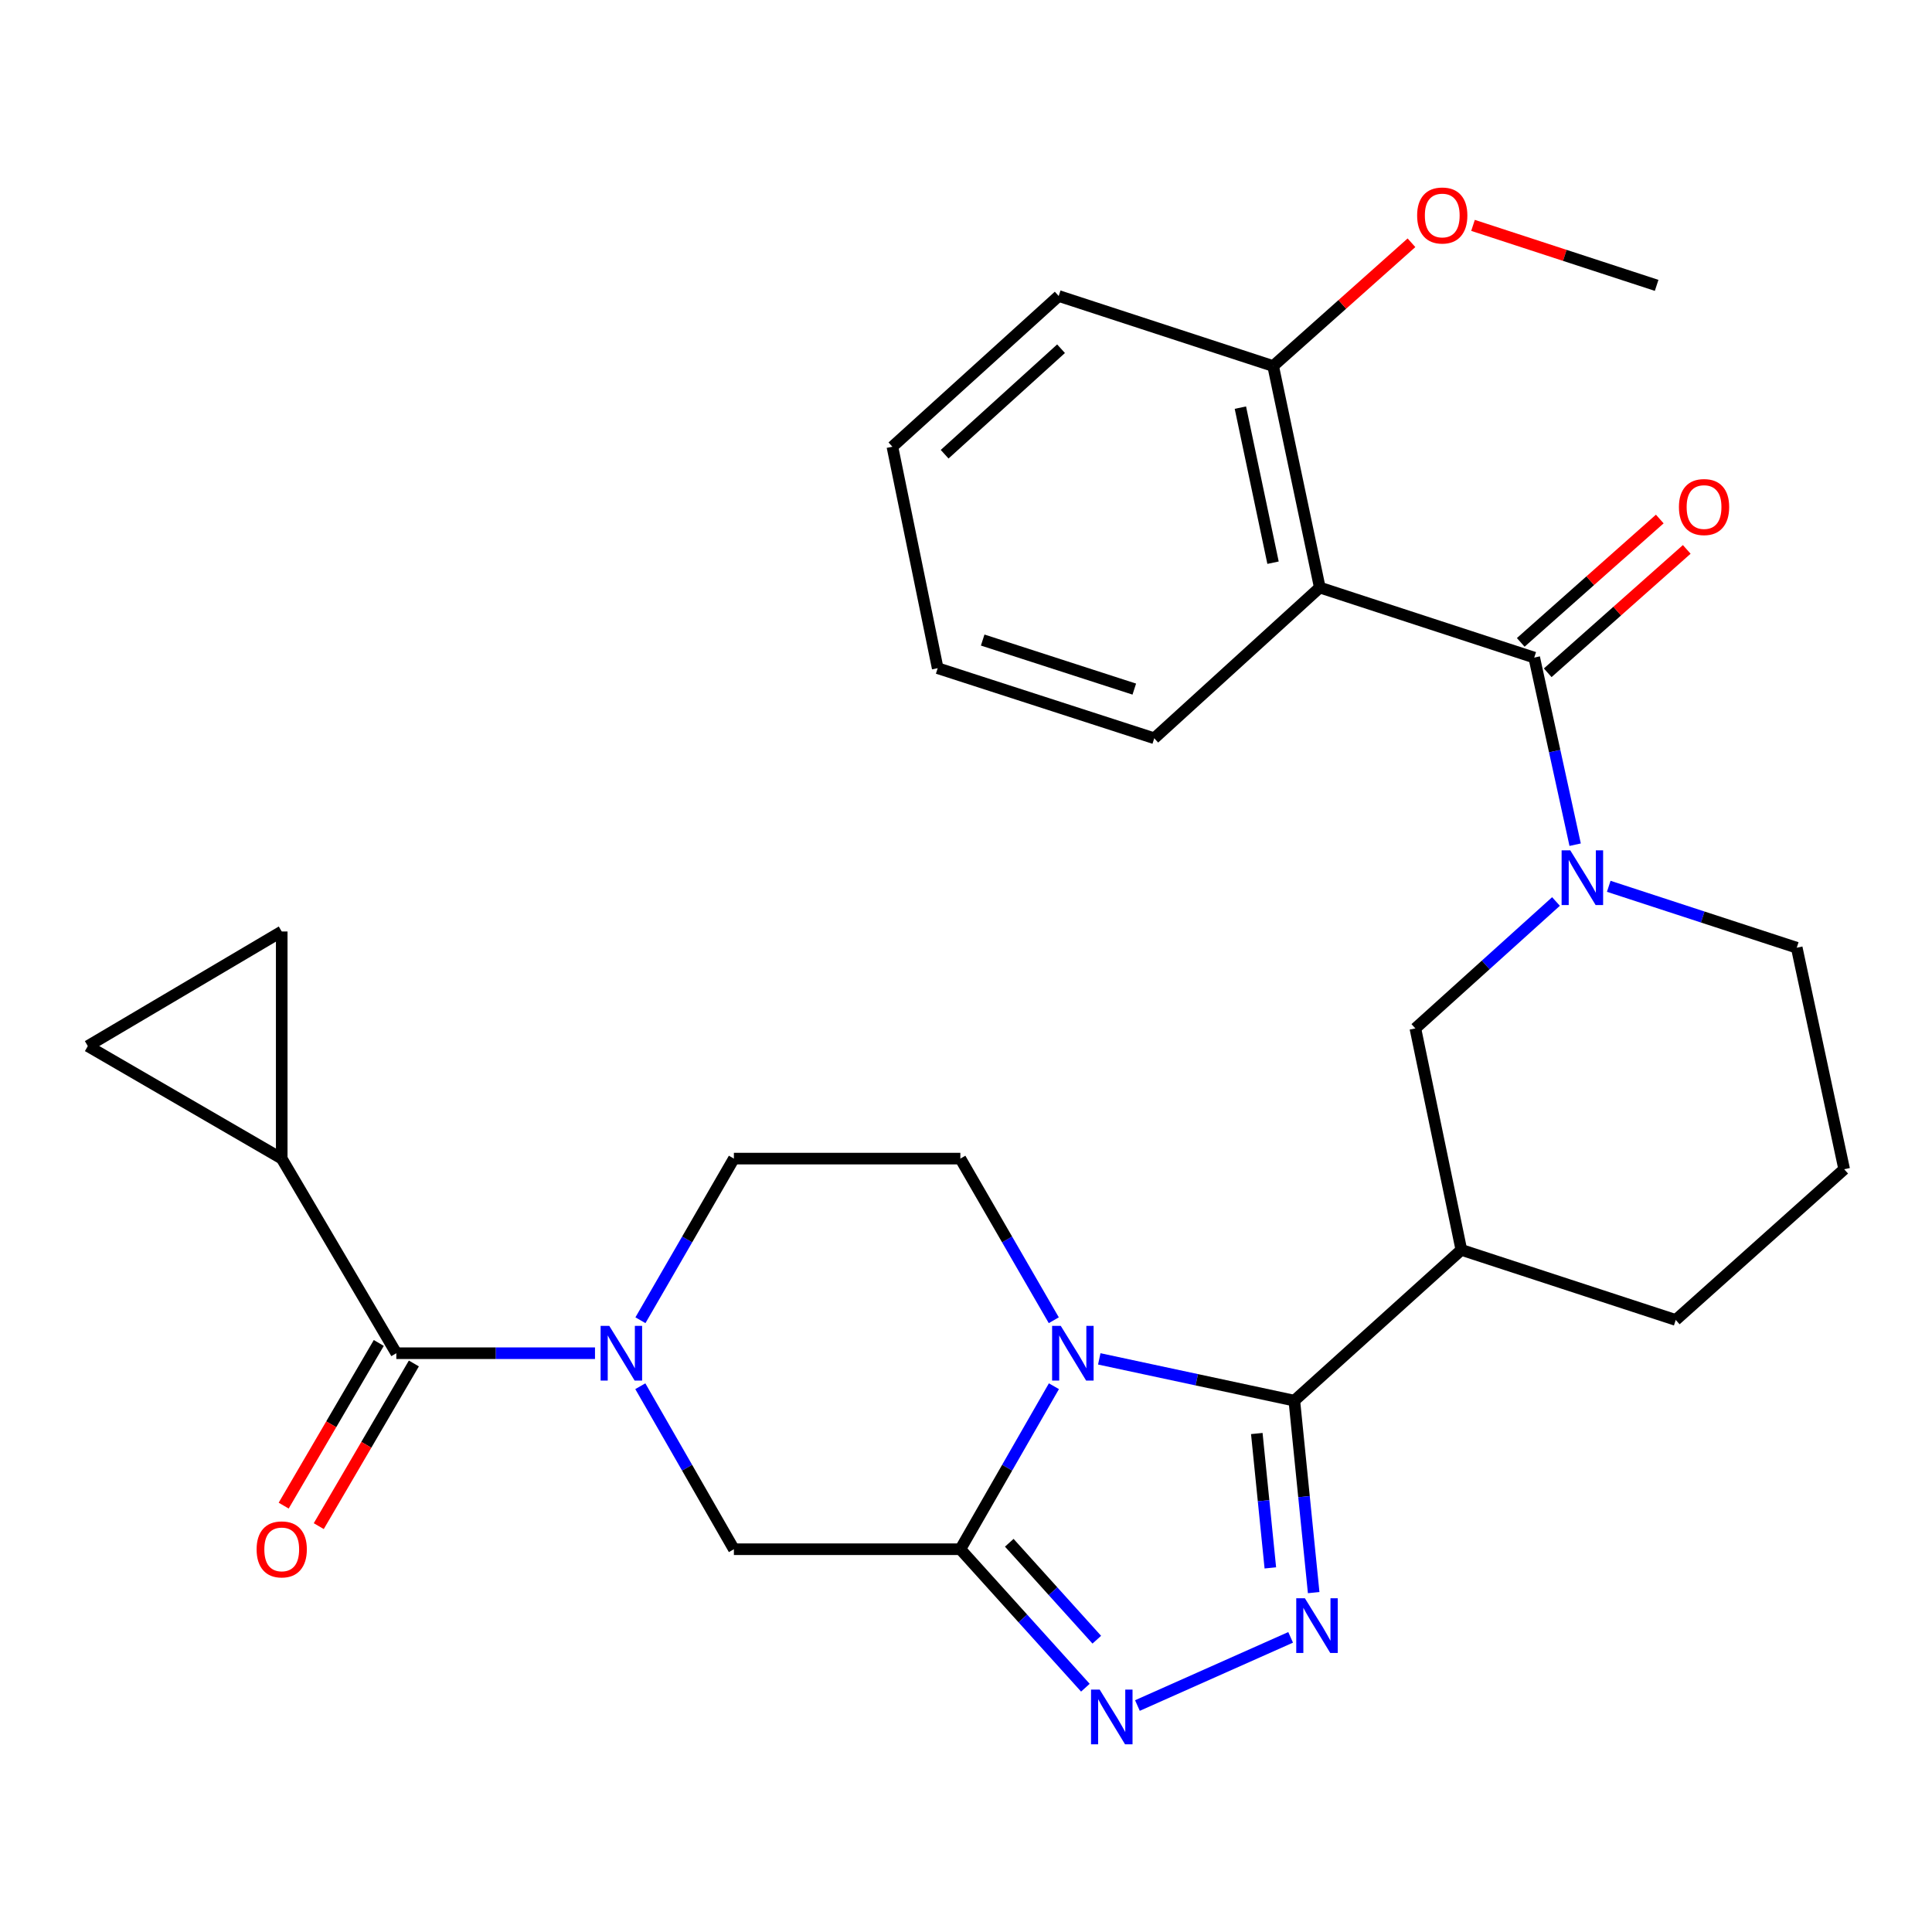 <?xml version='1.0' encoding='iso-8859-1'?>
<svg version='1.1' baseProfile='full'
              xmlns='http://www.w3.org/2000/svg'
                      xmlns:rdkit='http://www.rdkit.org/xml'
                      xmlns:xlink='http://www.w3.org/1999/xlink'
                  xml:space='preserve'
width='1000px' height='1000px' viewBox='0 0 1000 1000'>
<!-- END OF HEADER -->
<rect style='opacity:1.0;fill:#FFFFFF;stroke:none' width='1000' height='1000' x='0' y='0'> </rect>
<path class='bond-0' d='M 568.979,703.35 L 619.461,714.162' style='fill:none;fill-rule:evenodd;stroke:#0000FF;stroke-width:6px;stroke-linecap:butt;stroke-linejoin:miter;stroke-opacity:1' />
<path class='bond-0' d='M 619.461,714.162 L 669.943,724.973' style='fill:none;fill-rule:evenodd;stroke:#000000;stroke-width:6px;stroke-linecap:butt;stroke-linejoin:miter;stroke-opacity:1' />
<path class='bond-1' d='M 545.502,717.506 L 521.29,759.691' style='fill:none;fill-rule:evenodd;stroke:#0000FF;stroke-width:6px;stroke-linecap:butt;stroke-linejoin:miter;stroke-opacity:1' />
<path class='bond-1' d='M 521.29,759.691 L 497.079,801.876' style='fill:none;fill-rule:evenodd;stroke:#000000;stroke-width:6px;stroke-linecap:butt;stroke-linejoin:miter;stroke-opacity:1' />
<path class='bond-13' d='M 545.441,683.353 L 521.26,641.523' style='fill:none;fill-rule:evenodd;stroke:#0000FF;stroke-width:6px;stroke-linecap:butt;stroke-linejoin:miter;stroke-opacity:1' />
<path class='bond-13' d='M 521.26,641.523 L 497.079,599.692' style='fill:none;fill-rule:evenodd;stroke:#000000;stroke-width:6px;stroke-linecap:butt;stroke-linejoin:miter;stroke-opacity:1' />
<path class='bond-2' d='M 669.943,724.973 L 674.949,774.654' style='fill:none;fill-rule:evenodd;stroke:#000000;stroke-width:6px;stroke-linecap:butt;stroke-linejoin:miter;stroke-opacity:1' />
<path class='bond-2' d='M 674.949,774.654 L 679.954,824.334' style='fill:none;fill-rule:evenodd;stroke:#0000FF;stroke-width:6px;stroke-linecap:butt;stroke-linejoin:miter;stroke-opacity:1' />
<path class='bond-2' d='M 650.517,741.986 L 654.021,776.762' style='fill:none;fill-rule:evenodd;stroke:#000000;stroke-width:6px;stroke-linecap:butt;stroke-linejoin:miter;stroke-opacity:1' />
<path class='bond-2' d='M 654.021,776.762 L 657.524,811.539' style='fill:none;fill-rule:evenodd;stroke:#0000FF;stroke-width:6px;stroke-linecap:butt;stroke-linejoin:miter;stroke-opacity:1' />
<path class='bond-8' d='M 669.943,724.973 L 756.393,646.937' style='fill:none;fill-rule:evenodd;stroke:#000000;stroke-width:6px;stroke-linecap:butt;stroke-linejoin:miter;stroke-opacity:1' />
<path class='bond-3' d='M 497.079,801.876 L 529.434,837.715' style='fill:none;fill-rule:evenodd;stroke:#000000;stroke-width:6px;stroke-linecap:butt;stroke-linejoin:miter;stroke-opacity:1' />
<path class='bond-3' d='M 529.434,837.715 L 561.79,873.553' style='fill:none;fill-rule:evenodd;stroke:#0000FF;stroke-width:6px;stroke-linecap:butt;stroke-linejoin:miter;stroke-opacity:1' />
<path class='bond-3' d='M 522.398,798.532 L 545.047,823.619' style='fill:none;fill-rule:evenodd;stroke:#000000;stroke-width:6px;stroke-linecap:butt;stroke-linejoin:miter;stroke-opacity:1' />
<path class='bond-3' d='M 545.047,823.619 L 567.696,848.706' style='fill:none;fill-rule:evenodd;stroke:#0000FF;stroke-width:6px;stroke-linecap:butt;stroke-linejoin:miter;stroke-opacity:1' />
<path class='bond-10' d='M 497.079,801.876 L 379.861,801.876' style='fill:none;fill-rule:evenodd;stroke:#000000;stroke-width:6px;stroke-linecap:butt;stroke-linejoin:miter;stroke-opacity:1' />
<path class='bond-30' d='M 668.029,847.493 L 588.727,882.782' style='fill:none;fill-rule:evenodd;stroke:#0000FF;stroke-width:6px;stroke-linecap:butt;stroke-linejoin:miter;stroke-opacity:1' />
<path class='bond-4' d='M 794.114,340.366 L 804.704,388.79' style='fill:none;fill-rule:evenodd;stroke:#000000;stroke-width:6px;stroke-linecap:butt;stroke-linejoin:miter;stroke-opacity:1' />
<path class='bond-4' d='M 804.704,388.79 L 815.294,437.213' style='fill:none;fill-rule:evenodd;stroke:#0000FF;stroke-width:6px;stroke-linecap:butt;stroke-linejoin:miter;stroke-opacity:1' />
<path class='bond-7' d='M 794.114,340.366 L 683.125,304.117' style='fill:none;fill-rule:evenodd;stroke:#000000;stroke-width:6px;stroke-linecap:butt;stroke-linejoin:miter;stroke-opacity:1' />
<path class='bond-18' d='M 801.095,348.232 L 837.075,316.303' style='fill:none;fill-rule:evenodd;stroke:#000000;stroke-width:6px;stroke-linecap:butt;stroke-linejoin:miter;stroke-opacity:1' />
<path class='bond-18' d='M 837.075,316.303 L 873.056,284.374' style='fill:none;fill-rule:evenodd;stroke:#FF0000;stroke-width:6px;stroke-linecap:butt;stroke-linejoin:miter;stroke-opacity:1' />
<path class='bond-18' d='M 787.134,332.5 L 823.114,300.571' style='fill:none;fill-rule:evenodd;stroke:#000000;stroke-width:6px;stroke-linecap:butt;stroke-linejoin:miter;stroke-opacity:1' />
<path class='bond-18' d='M 823.114,300.571 L 859.095,268.642' style='fill:none;fill-rule:evenodd;stroke:#FF0000;stroke-width:6px;stroke-linecap:butt;stroke-linejoin:miter;stroke-opacity:1' />
<path class='bond-5' d='M 331.489,683.353 L 355.675,641.523' style='fill:none;fill-rule:evenodd;stroke:#0000FF;stroke-width:6px;stroke-linecap:butt;stroke-linejoin:miter;stroke-opacity:1' />
<path class='bond-5' d='M 355.675,641.523 L 379.861,599.692' style='fill:none;fill-rule:evenodd;stroke:#000000;stroke-width:6px;stroke-linecap:butt;stroke-linejoin:miter;stroke-opacity:1' />
<path class='bond-9' d='M 307.968,700.422 L 256.553,700.422' style='fill:none;fill-rule:evenodd;stroke:#0000FF;stroke-width:6px;stroke-linecap:butt;stroke-linejoin:miter;stroke-opacity:1' />
<path class='bond-9' d='M 256.553,700.422 L 205.138,700.422' style='fill:none;fill-rule:evenodd;stroke:#000000;stroke-width:6px;stroke-linecap:butt;stroke-linejoin:miter;stroke-opacity:1' />
<path class='bond-29' d='M 331.427,717.506 L 355.644,759.691' style='fill:none;fill-rule:evenodd;stroke:#0000FF;stroke-width:6px;stroke-linecap:butt;stroke-linejoin:miter;stroke-opacity:1' />
<path class='bond-29' d='M 355.644,759.691 L 379.861,801.876' style='fill:none;fill-rule:evenodd;stroke:#000000;stroke-width:6px;stroke-linecap:butt;stroke-linejoin:miter;stroke-opacity:1' />
<path class='bond-6' d='M 805.377,466.609 L 768.983,499.455' style='fill:none;fill-rule:evenodd;stroke:#0000FF;stroke-width:6px;stroke-linecap:butt;stroke-linejoin:miter;stroke-opacity:1' />
<path class='bond-6' d='M 768.983,499.455 L 732.59,532.302' style='fill:none;fill-rule:evenodd;stroke:#000000;stroke-width:6px;stroke-linecap:butt;stroke-linejoin:miter;stroke-opacity:1' />
<path class='bond-31' d='M 832.686,458.75 L 881.34,474.644' style='fill:none;fill-rule:evenodd;stroke:#0000FF;stroke-width:6px;stroke-linecap:butt;stroke-linejoin:miter;stroke-opacity:1' />
<path class='bond-31' d='M 881.34,474.644 L 929.994,490.537' style='fill:none;fill-rule:evenodd;stroke:#000000;stroke-width:6px;stroke-linecap:butt;stroke-linejoin:miter;stroke-opacity:1' />
<path class='bond-17' d='M 683.125,304.117 L 658.982,189.458' style='fill:none;fill-rule:evenodd;stroke:#000000;stroke-width:6px;stroke-linecap:butt;stroke-linejoin:miter;stroke-opacity:1' />
<path class='bond-17' d='M 658.921,291.252 L 642.021,210.991' style='fill:none;fill-rule:evenodd;stroke:#000000;stroke-width:6px;stroke-linecap:butt;stroke-linejoin:miter;stroke-opacity:1' />
<path class='bond-22' d='M 683.125,304.117 L 597.446,382.13' style='fill:none;fill-rule:evenodd;stroke:#000000;stroke-width:6px;stroke-linecap:butt;stroke-linejoin:miter;stroke-opacity:1' />
<path class='bond-12' d='M 756.393,646.937 L 732.59,532.302' style='fill:none;fill-rule:evenodd;stroke:#000000;stroke-width:6px;stroke-linecap:butt;stroke-linejoin:miter;stroke-opacity:1' />
<path class='bond-21' d='M 756.393,646.937 L 867.359,683.209' style='fill:none;fill-rule:evenodd;stroke:#000000;stroke-width:6px;stroke-linecap:butt;stroke-linejoin:miter;stroke-opacity:1' />
<path class='bond-11' d='M 205.138,700.422 L 145.822,599.692' style='fill:none;fill-rule:evenodd;stroke:#000000;stroke-width:6px;stroke-linecap:butt;stroke-linejoin:miter;stroke-opacity:1' />
<path class='bond-19' d='M 196.059,695.114 L 171.446,737.212' style='fill:none;fill-rule:evenodd;stroke:#000000;stroke-width:6px;stroke-linecap:butt;stroke-linejoin:miter;stroke-opacity:1' />
<path class='bond-19' d='M 171.446,737.212 L 146.833,779.31' style='fill:none;fill-rule:evenodd;stroke:#FF0000;stroke-width:6px;stroke-linecap:butt;stroke-linejoin:miter;stroke-opacity:1' />
<path class='bond-19' d='M 214.217,705.73 L 189.604,747.828' style='fill:none;fill-rule:evenodd;stroke:#000000;stroke-width:6px;stroke-linecap:butt;stroke-linejoin:miter;stroke-opacity:1' />
<path class='bond-19' d='M 189.604,747.828 L 164.991,789.926' style='fill:none;fill-rule:evenodd;stroke:#FF0000;stroke-width:6px;stroke-linecap:butt;stroke-linejoin:miter;stroke-opacity:1' />
<path class='bond-14' d='M 145.822,599.692 L 45.455,541.451' style='fill:none;fill-rule:evenodd;stroke:#000000;stroke-width:6px;stroke-linecap:butt;stroke-linejoin:miter;stroke-opacity:1' />
<path class='bond-15' d='M 145.822,599.692 L 145.822,482.135' style='fill:none;fill-rule:evenodd;stroke:#000000;stroke-width:6px;stroke-linecap:butt;stroke-linejoin:miter;stroke-opacity:1' />
<path class='bond-16' d='M 497.079,599.692 L 379.861,599.692' style='fill:none;fill-rule:evenodd;stroke:#000000;stroke-width:6px;stroke-linecap:butt;stroke-linejoin:miter;stroke-opacity:1' />
<path class='bond-32' d='M 45.455,541.451 L 145.822,482.135' style='fill:none;fill-rule:evenodd;stroke:#000000;stroke-width:6px;stroke-linecap:butt;stroke-linejoin:miter;stroke-opacity:1' />
<path class='bond-23' d='M 658.982,189.458 L 694.779,157.557' style='fill:none;fill-rule:evenodd;stroke:#000000;stroke-width:6px;stroke-linecap:butt;stroke-linejoin:miter;stroke-opacity:1' />
<path class='bond-23' d='M 694.779,157.557 L 730.576,125.655' style='fill:none;fill-rule:evenodd;stroke:#FF0000;stroke-width:6px;stroke-linecap:butt;stroke-linejoin:miter;stroke-opacity:1' />
<path class='bond-25' d='M 658.982,189.458 L 547.981,153.21' style='fill:none;fill-rule:evenodd;stroke:#000000;stroke-width:6px;stroke-linecap:butt;stroke-linejoin:miter;stroke-opacity:1' />
<path class='bond-20' d='M 929.994,490.537 L 954.545,605.196' style='fill:none;fill-rule:evenodd;stroke:#000000;stroke-width:6px;stroke-linecap:butt;stroke-linejoin:miter;stroke-opacity:1' />
<path class='bond-24' d='M 867.359,683.209 L 954.545,605.196' style='fill:none;fill-rule:evenodd;stroke:#000000;stroke-width:6px;stroke-linecap:butt;stroke-linejoin:miter;stroke-opacity:1' />
<path class='bond-27' d='M 597.446,382.13 L 485.346,345.858' style='fill:none;fill-rule:evenodd;stroke:#000000;stroke-width:6px;stroke-linecap:butt;stroke-linejoin:miter;stroke-opacity:1' />
<path class='bond-27' d='M 587.106,356.677 L 508.637,331.287' style='fill:none;fill-rule:evenodd;stroke:#000000;stroke-width:6px;stroke-linecap:butt;stroke-linejoin:miter;stroke-opacity:1' />
<path class='bond-26' d='M 762.426,116.657 L 809.949,132.182' style='fill:none;fill-rule:evenodd;stroke:#FF0000;stroke-width:6px;stroke-linecap:butt;stroke-linejoin:miter;stroke-opacity:1' />
<path class='bond-26' d='M 809.949,132.182 L 857.473,147.706' style='fill:none;fill-rule:evenodd;stroke:#000000;stroke-width:6px;stroke-linecap:butt;stroke-linejoin:miter;stroke-opacity:1' />
<path class='bond-33' d='M 547.981,153.21 L 461.905,231.223' style='fill:none;fill-rule:evenodd;stroke:#000000;stroke-width:6px;stroke-linecap:butt;stroke-linejoin:miter;stroke-opacity:1' />
<path class='bond-33' d='M 549.195,180.497 L 488.942,235.106' style='fill:none;fill-rule:evenodd;stroke:#000000;stroke-width:6px;stroke-linecap:butt;stroke-linejoin:miter;stroke-opacity:1' />
<path class='bond-28' d='M 485.346,345.858 L 461.905,231.223' style='fill:none;fill-rule:evenodd;stroke:#000000;stroke-width:6px;stroke-linecap:butt;stroke-linejoin:miter;stroke-opacity:1' />
<path  class='atom-0' d='M 549.048 686.262
L 558.328 701.262
Q 559.248 702.742, 560.728 705.422
Q 562.208 708.102, 562.288 708.262
L 562.288 686.262
L 566.048 686.262
L 566.048 714.582
L 562.168 714.582
L 552.208 698.182
Q 551.048 696.262, 549.808 694.062
Q 548.608 691.862, 548.248 691.182
L 548.248 714.582
L 544.568 714.582
L 544.568 686.262
L 549.048 686.262
' fill='#0000FF'/>
<path  class='atom-3' d='M 675.416 827.26
L 684.696 842.26
Q 685.616 843.74, 687.096 846.42
Q 688.576 849.1, 688.656 849.26
L 688.656 827.26
L 692.416 827.26
L 692.416 855.58
L 688.536 855.58
L 678.576 839.18
Q 677.416 837.26, 676.176 835.06
Q 674.976 832.86, 674.616 832.18
L 674.616 855.58
L 670.936 855.58
L 670.936 827.26
L 675.416 827.26
' fill='#0000FF'/>
<path  class='atom-4' d='M 569.194 874.528
L 578.474 889.528
Q 579.394 891.008, 580.874 893.688
Q 582.354 896.368, 582.434 896.528
L 582.434 874.528
L 586.194 874.528
L 586.194 902.848
L 582.314 902.848
L 572.354 886.448
Q 571.194 884.528, 569.954 882.328
Q 568.754 880.128, 568.394 879.448
L 568.394 902.848
L 564.714 902.848
L 564.714 874.528
L 569.194 874.528
' fill='#0000FF'/>
<path  class='atom-6' d='M 315.36 686.262
L 324.64 701.262
Q 325.56 702.742, 327.04 705.422
Q 328.52 708.102, 328.6 708.262
L 328.6 686.262
L 332.36 686.262
L 332.36 714.582
L 328.48 714.582
L 318.52 698.182
Q 317.36 696.262, 316.12 694.062
Q 314.92 691.862, 314.56 691.182
L 314.56 714.582
L 310.88 714.582
L 310.88 686.262
L 315.36 686.262
' fill='#0000FF'/>
<path  class='atom-7' d='M 812.768 440.129
L 822.048 455.129
Q 822.968 456.609, 824.448 459.289
Q 825.928 461.969, 826.008 462.129
L 826.008 440.129
L 829.768 440.129
L 829.768 468.449
L 825.888 468.449
L 815.928 452.049
Q 814.768 450.129, 813.528 447.929
Q 812.328 445.729, 811.968 445.049
L 811.968 468.449
L 808.288 468.449
L 808.288 440.129
L 812.768 440.129
' fill='#0000FF'/>
<path  class='atom-19' d='M 869.013 262.445
Q 869.013 255.645, 872.373 251.845
Q 875.733 248.045, 882.013 248.045
Q 888.293 248.045, 891.653 251.845
Q 895.013 255.645, 895.013 262.445
Q 895.013 269.325, 891.613 273.245
Q 888.213 277.125, 882.013 277.125
Q 875.773 277.125, 872.373 273.245
Q 869.013 269.365, 869.013 262.445
M 882.013 273.925
Q 886.333 273.925, 888.653 271.045
Q 891.013 268.125, 891.013 262.445
Q 891.013 256.885, 888.653 254.085
Q 886.333 251.245, 882.013 251.245
Q 877.693 251.245, 875.333 254.045
Q 873.013 256.845, 873.013 262.445
Q 873.013 268.165, 875.333 271.045
Q 877.693 273.925, 882.013 273.925
' fill='#FF0000'/>
<path  class='atom-20' d='M 132.822 801.956
Q 132.822 795.156, 136.182 791.356
Q 139.542 787.556, 145.822 787.556
Q 152.102 787.556, 155.462 791.356
Q 158.822 795.156, 158.822 801.956
Q 158.822 808.836, 155.422 812.756
Q 152.022 816.636, 145.822 816.636
Q 139.582 816.636, 136.182 812.756
Q 132.822 808.876, 132.822 801.956
M 145.822 813.436
Q 150.142 813.436, 152.462 810.556
Q 154.822 807.636, 154.822 801.956
Q 154.822 796.396, 152.462 793.596
Q 150.142 790.756, 145.822 790.756
Q 141.502 790.756, 139.142 793.556
Q 136.822 796.356, 136.822 801.956
Q 136.822 807.676, 139.142 810.556
Q 141.502 813.436, 145.822 813.436
' fill='#FF0000'/>
<path  class='atom-24' d='M 733.507 111.537
Q 733.507 104.737, 736.867 100.937
Q 740.227 97.137, 746.507 97.137
Q 752.787 97.137, 756.147 100.937
Q 759.507 104.737, 759.507 111.537
Q 759.507 118.417, 756.107 122.337
Q 752.707 126.217, 746.507 126.217
Q 740.267 126.217, 736.867 122.337
Q 733.507 118.457, 733.507 111.537
M 746.507 123.017
Q 750.827 123.017, 753.147 120.137
Q 755.507 117.217, 755.507 111.537
Q 755.507 105.977, 753.147 103.177
Q 750.827 100.337, 746.507 100.337
Q 742.187 100.337, 739.827 103.137
Q 737.507 105.937, 737.507 111.537
Q 737.507 117.257, 739.827 120.137
Q 742.187 123.017, 746.507 123.017
' fill='#FF0000'/>
</svg>
